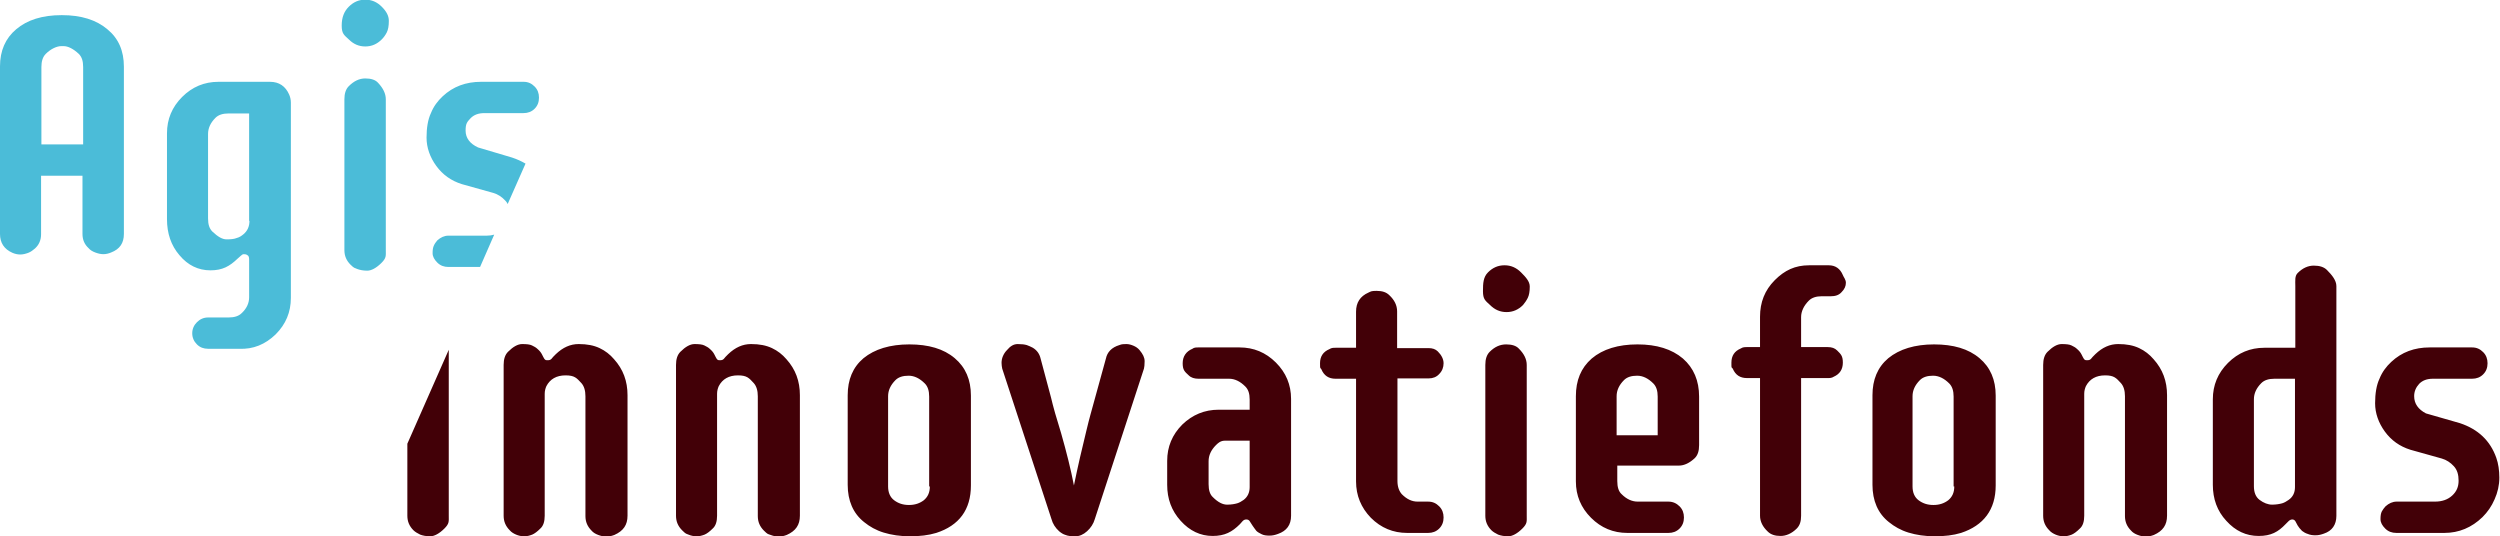 <?xml version="1.0" encoding="UTF-8"?>
<svg id="Layer_1" data-name="Layer 1" xmlns="http://www.w3.org/2000/svg" version="1.1" viewBox="0 0 742.6 159.3">
  <defs>
    <style>
      .cls-1 {
        fill: #4bbcd8;
      }

      .cls-1, .cls-2 {
        stroke-width: 0px;
      }

      .cls-2 {
        fill: #420007;
      }
    </style>
  </defs>
  <path class="cls-1" d="M128.9,72.9c-.3.6-.4,1.3-.4,2.3s.5,1.9,1.4,2.8,2,1.3,3.3,1.3h9.4l4.2-9.6c-.7.2-1.4.3-2.2.3h-11.4c-1.2,0-2.3.5-3.3,1.4-.4.5-.8,1-1,1.5M103.6,25.6c-.9.9-1.3,2.2-1.3,3.9v44.8c0,1.7.6,3.1,1.8,4.3s1.2.9,2,1.3c.8.3,1.8.5,3,.5s2.7-.8,4.2-2.3,1.3-2.1,1.3-3.8V29.5c0-1.7-.8-3.3-2.3-4.9-.8-.9-2.1-1.3-3.8-1.3-1.8,0-3.4.8-4.9,2.3M74.1,65.6c0,1.7-.6,3-1.8,4-.6.5-1.2.9-2,1.1-.7.3-1.7.4-3,.4s-2.6-.8-4.2-2.3c-.9-.9-1.3-2.1-1.3-3.9v-25.1c0-1.7.7-3.3,2.2-4.8.9-.9,2.2-1.3,3.9-1.3h6.1v31.9h.1ZM81.9,99.3c3-3,4.5-6.6,4.5-10.8V30.5c0-.9-.2-1.7-.5-2.4-1.1-2.5-3-3.8-5.7-3.8h-15.3c-4.2,0-7.8,1.5-10.8,4.5s-4.5,6.6-4.5,10.8v25.5c0,4.2,1.2,7.8,3.7,10.7,2.5,3,5.6,4.5,9.2,4.5s5.7-1.2,8.1-3.5l.9-.8c.3-.3.6-.5.9-.5s.7,0,1.1.3c.4.2.5.7.5,1.3v11.2c0,1.7-.7,3.3-2.2,4.7-.9.9-2.2,1.3-3.9,1.3h-6.1c-1.3,0-2.4.5-3.3,1.4-.9.9-1.4,2-1.4,3.3s.5,2.4,1.4,3.3,2,1.3,3.3,1.3h9.2c4.2.2,7.8-1.3,10.9-4.3M114.9,9.6c.4-.8.6-1.9.6-3.4s-.7-2.8-2.1-4.2c-1.4-1.4-3-2.1-4.9-2.1s-3.5.7-4.9,2.1c-1.4,1.4-2.1,3.2-2.1,5.6s.7,2.8,2.1,4.1c1.4,1.4,3,2.1,4.9,2.1s3.5-.7,4.9-2.1c.6-.6,1.1-1.3,1.5-2.1M158.8,32.3c.9-.9,1.3-2,1.3-3.3s-.4-2.4-1.3-3.3c-.9-.9-1.9-1.4-3.3-1.4h-12.6c-4.5,0-8.3,1.4-11.4,4.3-1.5,1.4-2.7,3-3.5,5-.9,1.9-1.3,4.4-1.3,7.3s1,5.8,2.9,8.4c1.9,2.6,4.4,4.4,7.6,5.4l9.3,2.6c1.4.4,2.6,1.2,3.6,2.3.3.3.5.6.7,1l5.3-12c-1.2-.7-2.5-1.3-4-1.8l-10.1-3c-2.4-1.1-3.7-2.8-3.7-5s.5-2.6,1.5-3.7c1-1,2.3-1.5,4.1-1.5h11.6c1.3,0,2.4-.4,3.3-1.3"/>
  <path class="cls-1" d="M24.6,42.9h-12.3v-23c0-1.7.4-3,1.3-3.9,1.5-1.5,3.3-2.3,4.6-2.3h.7c1.3,0,2.9.8,4.5,2.3.9.9,1.3,2.1,1.3,3.9v23h-.1ZM36.8,69.5V19.8c0-4.7-1.6-8.4-4.9-11.1-3.3-2.8-7.8-4.2-13.5-4.2h-.1c-5.7,0-10.2,1.4-13.5,4.2C1.6,11.4,0,15.1,0,19.7v49.8c0,2.6,1.2,4.5,3.7,5.6.7.3,1.5.5,2.3.5s1.6-.2,2.4-.5c.8-.3,1.4-.8,2-1.3,1.2-1.1,1.8-2.5,1.8-4.2v-17.4h12.3v17.3c0,1.7.6,3.1,1.8,4.2.5.6,1.2,1,2,1.3s1.6.5,2.4.5,1.6-.2,2.3-.5c2.6-1,3.8-2.8,3.8-5.5"/>
  <path class="cls-2" d="M442.5,104.5c-.9.9-1.3,2.2-1.3,3.9v44.8c0,1.7.6,3.1,1.8,4.3.5.5,1.2.9,2,1.3.8.3,1.8.5,3,.5s2.7-.8,4.2-2.3,1.3-2.1,1.3-3.8v-44.8c0-1.7-.8-3.3-2.3-4.8-.8-.9-2.1-1.3-3.8-1.3-1.8,0-3.4.7-4.9,2.2M121,131.8v21.4c0,1.7.6,3.1,1.8,4.3.5.5,1.2.9,2,1.3.8.3,1.8.5,3,.5s2.7-.8,4.2-2.3,1.3-2.1,1.3-3.8v-49.3l-12.3,27.9ZM186.4,153.2v-35.8c0-4.2-1.3-7.7-4-10.7-1.2-1.4-2.6-2.5-4.3-3.3s-3.7-1.2-6.2-1.2-4.7,1-6.8,3c-.6.6-1.1,1.1-1.3,1.4-.3.3-.6.4-1.1.4s-.7,0-1-.4c-.2-.3-.4-.7-.7-1.3-.3-.6-.7-1.1-1.4-1.7-.4-.4-1-.7-1.6-1s-1.6-.4-2.9-.4-2.7.8-4.2,2.3c-.9.9-1.3,2.2-1.3,3.9v44.8c0,1.7.6,3.1,1.8,4.3.5.6,1.2,1,1.9,1.3s1.5.5,2.4.5,1.6-.2,2.4-.5c.7-.3,1.5-.9,2.4-1.8.9-.8,1.3-2.1,1.3-3.8v-36.2c0-.9.2-1.6.5-2.3,1.1-2.1,3-3.2,5.7-3.2s3.3.8,4.7,2.3c.8.9,1.2,2.2,1.2,3.9v35.6c0,1.7.6,3.1,1.8,4.3.5.6,1.2,1,2,1.3s1.6.5,2.4.5,1.6-.2,2.4-.5c2.7-1.2,3.9-3,3.9-5.7M237.6,153.2v-35.8c0-4.2-1.3-7.7-4-10.7-1.2-1.4-2.6-2.5-4.3-3.3s-3.7-1.2-6.2-1.2-4.7,1-6.8,3c-.6.6-1.1,1.1-1.3,1.4-.3.3-.6.4-1.1.4s-.7,0-1-.4c-.2-.3-.4-.7-.7-1.3-.3-.6-.7-1.1-1.4-1.7-.4-.4-1-.7-1.6-1s-1.6-.4-2.9-.4-2.7.8-4.2,2.3c-.9.9-1.3,2.2-1.3,3.9v44.8c0,1.7.6,3.1,1.8,4.3s1.2,1,1.9,1.3,1.5.5,2.4.5,1.6-.2,2.4-.5c.7-.3,1.5-.9,2.4-1.8.9-.8,1.3-2.1,1.3-3.8v-36.2c0-.9.2-1.6.5-2.3,1.1-2.1,3-3.2,5.7-3.2s3.3.8,4.7,2.3c.8.9,1.2,2.2,1.2,3.9v35.6c0,1.7.6,3.1,1.8,4.3s1.2,1,2,1.3,1.6.5,2.4.5,1.6-.2,2.4-.5c2.7-1.2,3.9-3,3.9-5.7M276.2,144.5c0,1.8-.6,3.1-1.8,4.1-1.2.9-2.6,1.4-4.4,1.4s-3.2-.5-4.4-1.4c-1.2-.9-1.8-2.3-1.8-4.1v-26.8c0-1.7.7-3.3,2.2-4.8.9-.9,2.2-1.3,3.9-1.3s3.3.8,4.8,2.3c.9.9,1.3,2.2,1.3,3.9v26.7h.2ZM288.4,144.2v-26.7c0-4.7-1.6-8.4-4.8-11.1-3.3-2.8-7.8-4.1-13.5-4.1s-10.3,1.4-13.6,4.1c-3.2,2.7-4.7,6.4-4.7,11v26.6c0,4.7,1.6,8.5,4.9,11.1,1.6,1.3,3.5,2.4,5.8,3.1,2.3.7,4.9,1.1,7.8,1.1s5.5-.3,7.8-1c6.8-2.2,10.3-6.9,10.3-14.1M339.8,109.5c.1-.4.2-1.1.2-2.2s-.5-2.1-1.5-3.3c-.5-.6-1.1-1-1.8-1.3-.7-.3-1.4-.5-2.1-.5s-1.4,0-2.1.3c-2.3.7-3.6,2.1-4,4l-4.6,16.7c-.6,2.1-1.6,6.4-3.1,12.7-.6,2.6-1.2,5.4-1.8,8.3-.9-4.7-2.2-9.9-3.8-15.5l-1.8-6c-.5-1.8-.9-3.3-1.2-4.6l-3.1-11.6c-.3-1.3-1-2.4-2.3-3.2-.6-.3-1.2-.6-1.8-.8-.7-.2-1.5-.3-2.7-.3s-2.2.6-3.2,1.8c-.5.5-.9,1.1-1.2,1.8-.3.7-.4,1.4-.4,2s.1,1.2.2,1.7l14.6,44.6c.4,1.5,1.2,2.7,2.3,3.7.6.5,1.2.9,1.9,1.1.7.3,1.7.4,2.9.4s2.4-.5,3.5-1.5,1.9-2.2,2.3-3.6l14.6-44.7ZM371.2,144.7c0,1.6-.6,2.9-1.8,3.8-.6.4-1.2.8-1.9,1-.7.2-1.7.4-3,.4s-2.7-.7-4.2-2.2c-.9-.8-1.3-2.1-1.3-3.9v-6.8c0-1.7.7-3.3,2.2-4.8s2.2-1.3,3.9-1.3h6.1v13.8h0ZM383.5,153.2v-34.7c0-4.2-1.5-7.8-4.5-10.8s-6.6-4.5-10.8-4.5h-12.2c-.7,0-1.3,0-1.8.4-1.9.8-2.9,2.3-2.9,4.3s.6,2.5,1.8,3.6c.7.7,1.7,1,2.9,1h9.1c1.7,0,3.3.8,4.8,2.3.9.9,1.3,2.1,1.3,3.9v3h-9.2c-4.2,0-7.8,1.5-10.8,4.4-3,3-4.5,6.6-4.5,10.8v7.1c0,4.2,1.3,7.7,4,10.7s5.9,4.5,9.5,4.5,5.8-1.2,8.1-3.5l.8-.9c.3-.3.6-.5,1.1-.5s.8.2,1,.5.5.8.9,1.4c.4.6.8,1.1,1.1,1.5.4.4,1,.7,1.6,1s1.4.4,2.3.4,1.7-.2,2.5-.5c2.6-.9,3.9-2.7,3.9-5.4M415.1,142.9v-30.5h9.3c1.2,0,2.3-.4,3.1-1.3.9-.9,1.3-2,1.3-3.2s-.6-2.4-1.7-3.5c-.7-.7-1.6-1-2.8-1h-9.3v-10.9c0-1.8-.8-3.4-2.3-4.8-.9-.9-2.1-1.3-3.8-1.3s-1.7.2-2.4.5c-2.5,1.1-3.7,3-3.7,5.7v10.7h-6.1c-.6,0-1.2,0-1.8.4-1.9.8-2.8,2.2-2.8,4.2s.1,1.2.4,1.8c.8,1.9,2.2,2.8,4.2,2.8h6.1v30.5c0,4.2,1.5,7.8,4.4,10.8,3,3,6.6,4.5,10.8,4.5h6.2c1.3,0,2.4-.4,3.3-1.3.9-.9,1.3-2,1.3-3.3s-.4-2.4-1.3-3.3c-.9-.9-1.9-1.4-3.3-1.4h-3.1c-1.7,0-3.2-.7-4.7-2.2-.8-.9-1.3-2.2-1.3-3.9M453.8,88.5c.4-.8.6-1.9.6-3.4s-1.2-2.8-2.6-4.2c-1.4-1.4-3-2.1-4.9-2.1s-3.5.7-4.9,2.1-1.5,3.2-1.5,5.6.7,2.8,2.1,4.1c1.4,1.4,3,2.1,4.9,2.1s3.5-.7,4.9-2.1c.5-.6,1-1.3,1.4-2.1M492.4,129.3h-12.2v-11.6c0-1.7.7-3.3,2.2-4.8.9-.9,2.2-1.3,3.9-1.3s3.3.8,4.8,2.3c.9.9,1.3,2.2,1.3,3.9v11.5h0ZM503.4,136.1c.9-.9,1.3-2.1,1.3-3.9v-14.4c0-4.7-1.6-8.5-4.8-11.3-3.3-2.8-7.8-4.2-13.5-4.2s-10.3,1.4-13.6,4.2c-3.2,2.8-4.7,6.5-4.7,11.2v25.3c0,4.2,1.5,7.8,4.5,10.8s6.6,4.5,10.8,4.5h12.2c1.3,0,2.4-.4,3.3-1.3.9-.9,1.3-2,1.3-3.3s-.4-2.4-1.3-3.3c-.9-.9-2-1.4-3.3-1.4h-9.1c-1.7,0-3.3-.7-4.8-2.2-.9-.8-1.3-2.1-1.3-3.9v-4.6h18.3c1.6,0,3.2-.8,4.7-2.2M547,86.8c.9-.9,1.3-1.8,1.3-2.8s-.7-1.7-.9-2.3c-.8-1.9-2.2-2.9-4.2-2.9h-5.8c-4.2,0-7.3,1.5-10.2,4.4-3,3-4.4,6.6-4.4,10.9v9h-3.9c-.6,0-1.2,0-1.8.4-1.9.8-2.8,2.2-2.8,4.2s0,1.2.4,1.8c.8,1.9,2.2,2.8,4.2,2.8h3.9v40.9c0,1.7.8,3.3,2.3,4.7.9.9,2.2,1.3,3.8,1.3s3.3-.7,4.8-2.2c.9-.9,1.3-2.1,1.3-3.8v-40.9h7.9c.6,0,1.2,0,1.8-.4,1.8-.8,2.7-2.2,2.7-4.2s-.6-2.5-1.7-3.6c-.7-.7-1.6-1-2.8-1h-7.9v-8.9c0-1.7.8-3.4,2.3-4.9.9-.9,2.2-1.3,3.8-1.3h2.7c1.3,0,2.4-.3,3.2-1.2M580.5,144.5c0,1.8-.6,3.1-1.8,4.1-1.2.9-2.6,1.4-4.4,1.4s-3.2-.5-4.4-1.4-1.8-2.3-1.8-4.1v-26.8c0-1.7.7-3.3,2.2-4.8.9-.9,2.2-1.3,3.9-1.3s3.3.8,4.8,2.3c.9.9,1.3,2.2,1.3,3.9v26.7h.2ZM592.8,144.2v-26.7c0-4.7-1.6-8.4-4.8-11.1-3.3-2.8-7.8-4.1-13.5-4.1s-10.3,1.4-13.6,4.1c-3.2,2.7-4.7,6.4-4.7,11v26.6c0,4.7,1.6,8.5,4.9,11.1,1.6,1.3,3.5,2.4,5.8,3.1,2.3.7,4.9,1.1,7.8,1.1s5.5-.3,7.8-1c6.7-2.2,10.3-6.9,10.3-14.1M643.7,153.2v-35.8c0-4.2-1.3-7.7-4-10.7-1.2-1.4-2.6-2.5-4.3-3.3s-3.7-1.2-6.2-1.2-4.7,1-6.8,3c-.6.6-1.1,1.1-1.3,1.4-.3.3-.6.4-1.1.4s-.7,0-1-.4c-.2-.3-.4-.7-.7-1.3-.3-.6-.7-1.1-1.4-1.7-.4-.4-1-.7-1.6-1s-1.6-.4-2.9-.4-2.7.8-4.2,2.3c-.9.9-1.3,2.2-1.3,3.9v44.8c0,1.7.6,3.1,1.8,4.3.5.6,1.2,1,1.9,1.3s1.5.5,2.4.5,1.6-.2,2.4-.5c.7-.3,1.5-.9,2.4-1.8.9-.8,1.3-2.1,1.3-3.8v-36.2c0-.9.2-1.6.5-2.3,1.1-2.1,3-3.2,5.7-3.2s3.3.8,4.7,2.3c.8.9,1.2,2.2,1.2,3.9v35.6c0,1.7.6,3.1,1.8,4.3.5.6,1.2,1,2,1.3s1.6.5,2.4.5,1.6-.2,2.4-.5c2.7-1.2,3.9-3,3.9-5.7M681.7,144.7c0,1.6-.6,2.9-1.9,3.8-.6.4-1.2.8-1.9,1s-1.8.4-3,.4-2.5-.5-3.7-1.4-1.7-2.3-1.7-4.1v-25.8c0-1.7.7-3.3,2.2-4.8.9-.9,2.2-1.3,3.9-1.3h6.1v32.2h0ZM694,153.2v-68.2c0-1.7-1.3-3.3-2.8-4.8-.9-.9-2.2-1.3-3.9-1.3s-3.3.7-4.8,2.2c-.9.9-.7,2.2-.7,3.9v18.3h-9.2c-4.2,0-7.8,1.5-10.8,4.5s-4.5,6.6-4.5,10.8v25.4c0,4.2,1.3,7.8,4,10.7,2.7,3,5.9,4.5,9.6,4.5s5.8-1.2,8-3.5l.9-.9c.3-.3.7-.5,1.1-.5s.7.2.9.5c.2.4.4.8.7,1.3s.7,1,1.3,1.6c.4.3,1,.7,1.7.9.7.3,1.4.4,2.3.4s1.7-.2,2.5-.5c2.4-.8,3.7-2.6,3.7-5.3M717.1,117.7c0-1.4.5-2.6,1.5-3.7,1-1,2.3-1.5,4.1-1.5h11.6c1.3,0,2.4-.4,3.3-1.3.9-.9,1.3-2,1.3-3.3s-.4-2.4-1.3-3.3c-.9-.9-1.9-1.4-3.3-1.4h-12.6c-4.5,0-8.3,1.4-11.4,4.3-1.5,1.4-2.7,3-3.5,5-.9,1.9-1.3,4.4-1.3,7.3s1,5.8,2.9,8.4c1.9,2.6,4.4,4.4,7.6,5.4l9.3,2.6c1.4.4,2.6,1.2,3.6,2.3s1.4,2.5,1.4,4.3-.6,3.2-1.9,4.4c-1.3,1.2-3,1.8-5.1,1.8h-11.4c-1.2,0-2.3.5-3.3,1.4-.4.4-.8,1-1.1,1.5-.3.6-.4,1.3-.4,2.3s.5,1.9,1.4,2.8c.9.9,2,1.3,3.3,1.3h14.3c4.3,0,8.1-1.6,11.3-4.7,1.5-1.5,2.7-3.2,3.6-5.3.9-2,1.4-4.2,1.4-6.4s-.3-4.2-.9-5.9c-1.8-5.1-5.4-8.5-10.8-10.3l-10.1-2.9c-2.3-1.2-3.5-2.9-3.5-5.1"/>
</svg>